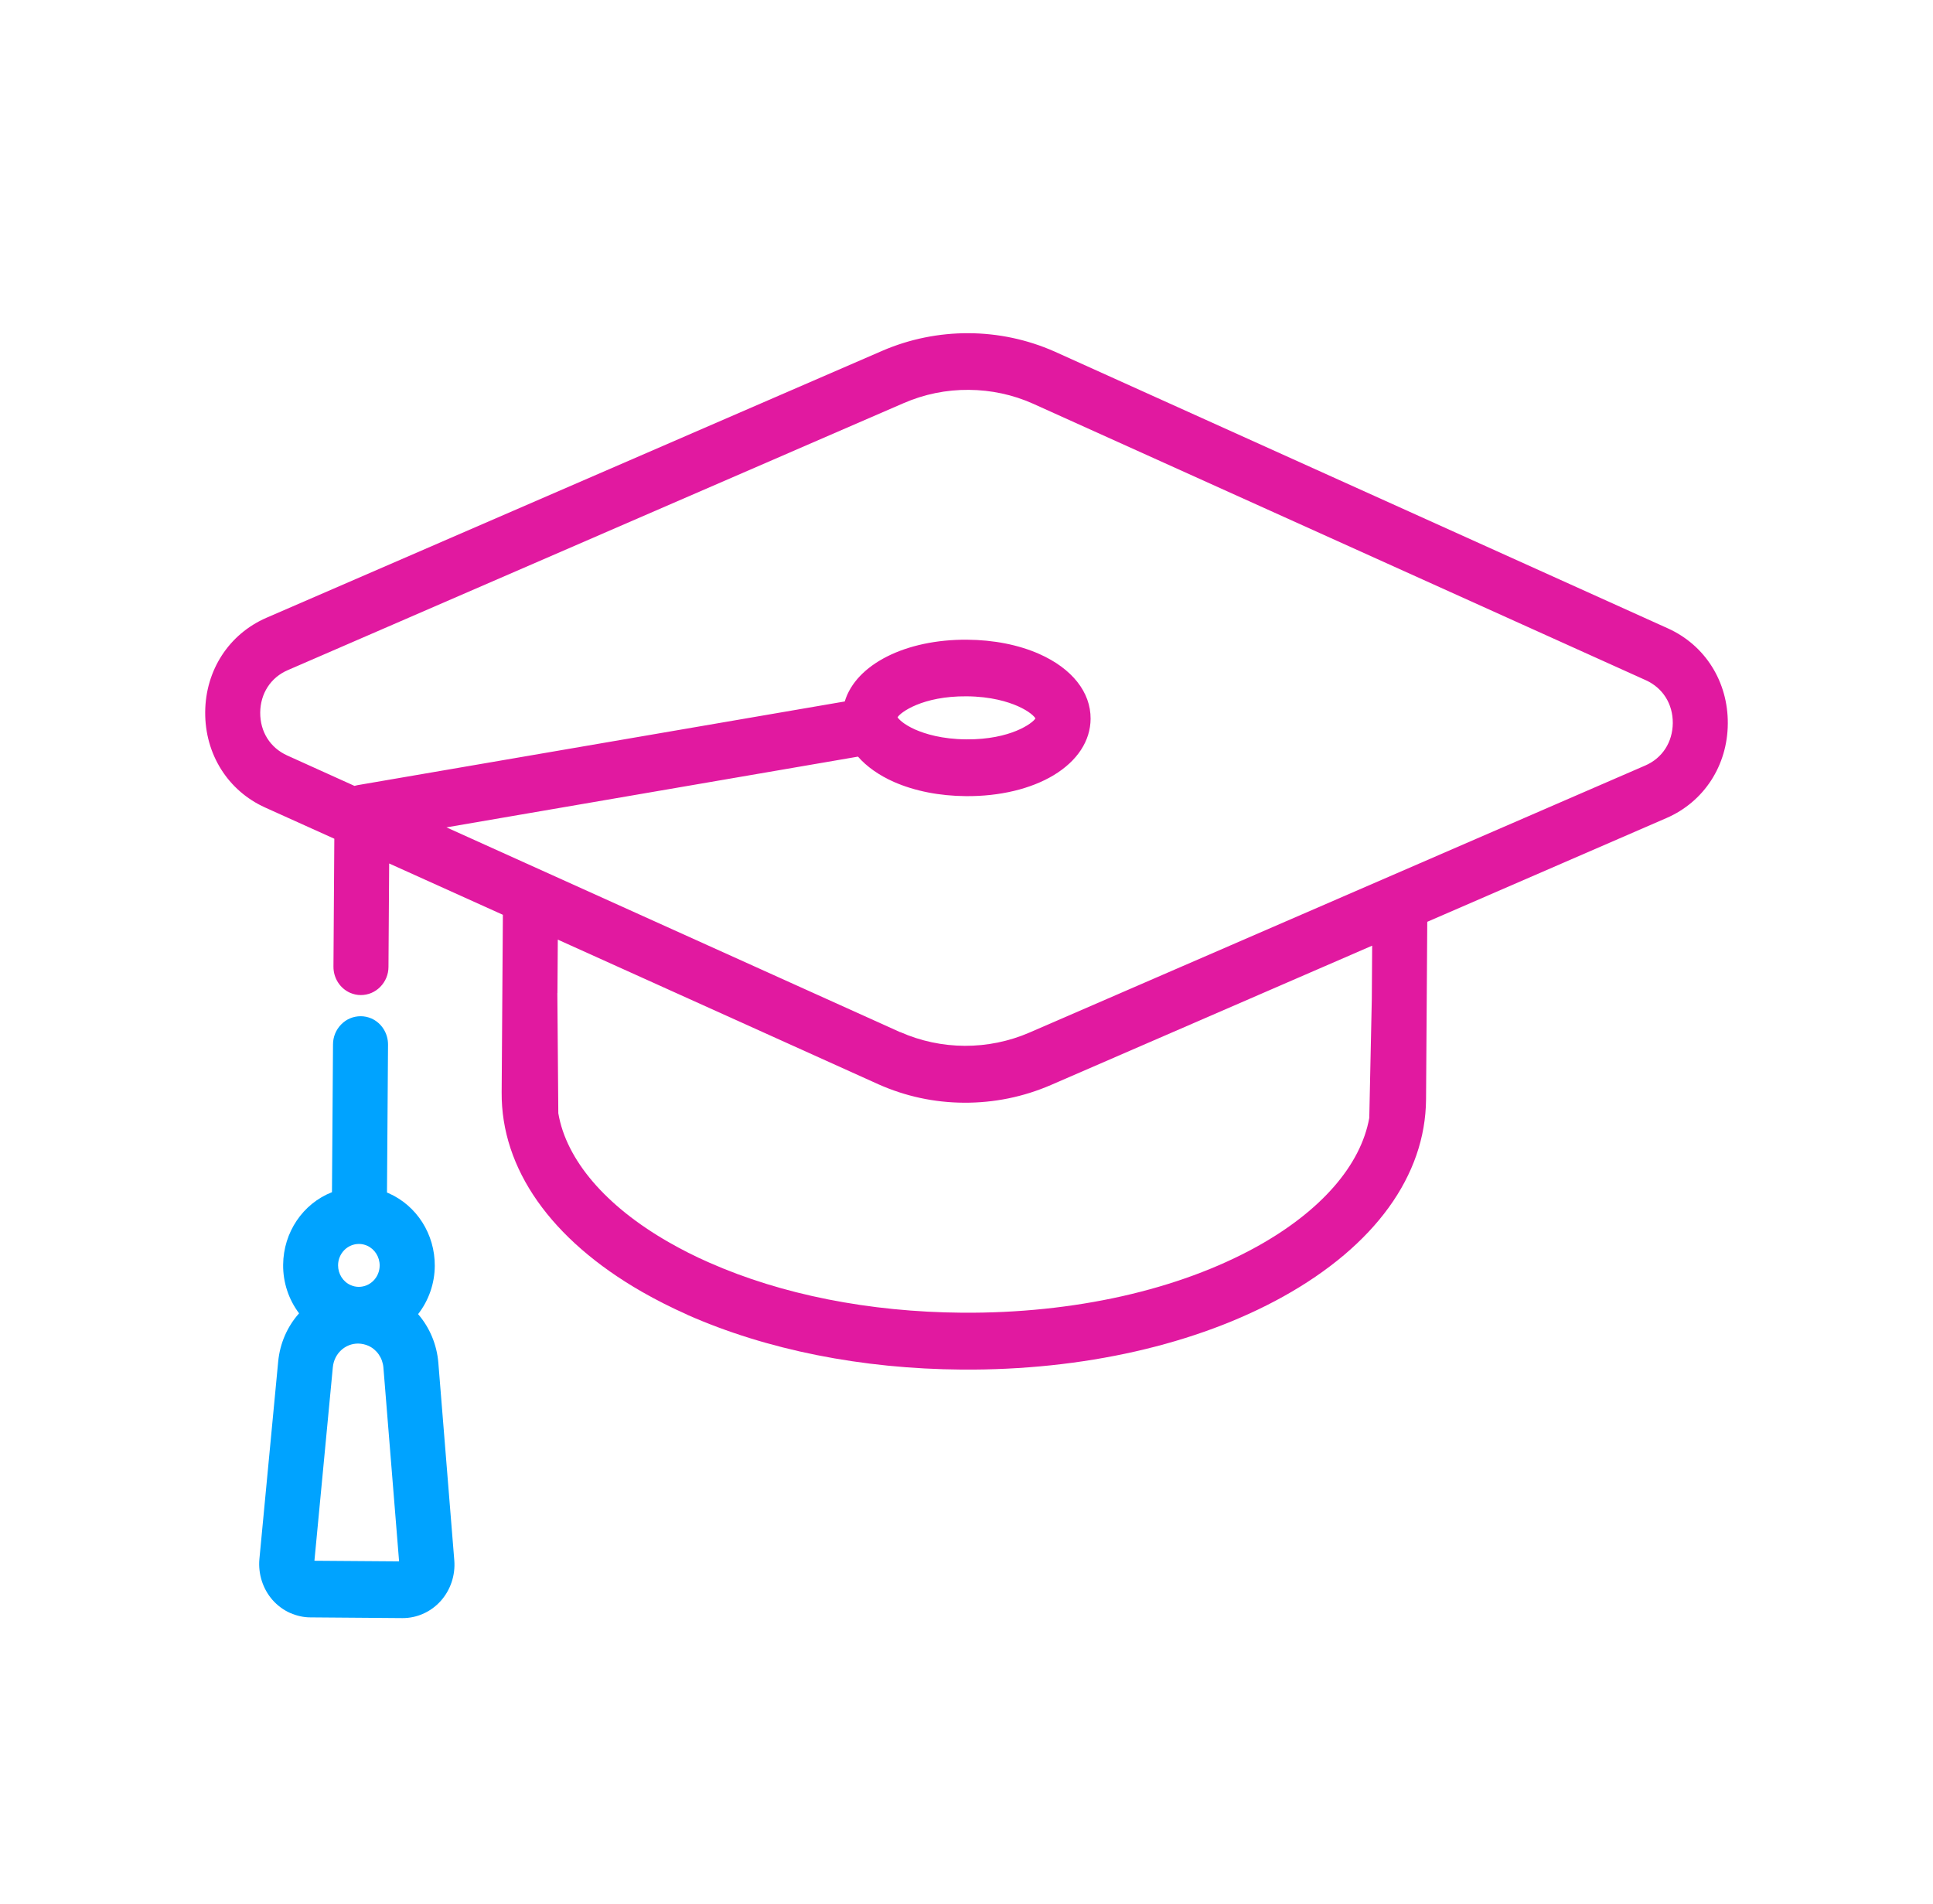 <svg width="65" height="64" viewBox="0 0 65 64" fill="none" xmlns="http://www.w3.org/2000/svg">
<g clip-path="url(#clip0_2589_904)">
<path d="M23.11 44.199C22.577 43.963 22.064 43.703 21.583 43.428C18.525 41.673 16.848 39.291 16.869 36.722L16.91 30.755L13.086 29.03L13.063 32.507C13.063 32.761 12.963 33 12.787 33.178C12.611 33.357 12.38 33.454 12.13 33.454C12.007 33.454 11.887 33.427 11.773 33.378C11.43 33.227 11.21 32.879 11.213 32.495L11.242 28.198L8.914 27.148C7.662 26.582 6.891 25.353 6.9 23.943C6.909 22.533 7.7 21.316 8.961 20.769L29.663 11.796C31.511 10.997 33.621 11.004 35.46 11.818L56.086 21.126C57.338 21.692 58.109 22.917 58.1 24.327C58.091 25.737 57.3 26.954 56.039 27.502L47.994 30.991L47.953 36.958C47.935 39.527 46.226 41.881 43.144 43.594C40.239 45.207 36.404 46.075 32.346 46.045C28.971 46.021 25.779 45.383 23.11 44.202V44.199ZM18.742 33.384L18.774 37.427C19.041 38.995 20.36 40.544 22.483 41.76C22.911 42.005 23.369 42.239 23.846 42.447C26.283 43.525 29.227 44.109 32.358 44.133C36.111 44.16 39.629 43.37 42.268 41.909C44.417 40.716 45.757 39.182 46.044 37.584L46.129 33.587L46.141 31.793L35.34 36.477C34.41 36.879 33.425 37.079 32.41 37.073C31.414 37.067 30.449 36.858 29.543 36.456L18.757 31.59L18.745 33.387L18.742 33.384ZM30.27 34.697C31.651 35.309 33.234 35.315 34.621 34.713L55.323 25.737C55.898 25.489 56.244 24.954 56.25 24.309C56.253 23.665 55.916 23.129 55.344 22.869L34.733 13.57C34.052 13.267 33.328 13.113 32.581 13.107C31.818 13.101 31.079 13.252 30.382 13.555L9.677 22.53C9.102 22.778 8.756 23.314 8.75 23.958C8.747 24.603 9.084 25.138 9.656 25.398L11.919 26.421C11.955 26.412 11.987 26.403 12.022 26.397L28.406 23.583C28.781 22.339 30.449 21.492 32.519 21.507C33.413 21.513 34.252 21.679 34.944 21.985C36.049 22.475 36.679 23.271 36.673 24.167C36.668 24.908 36.228 25.58 35.433 26.061C34.665 26.524 33.616 26.775 32.484 26.766C31.59 26.76 30.754 26.594 30.059 26.288C29.561 26.067 29.147 25.777 28.851 25.438L15.013 27.816L30.267 34.7L30.27 34.697ZM30.182 24.115C30.218 24.173 30.373 24.348 30.774 24.527C31.106 24.672 31.672 24.851 32.496 24.857C33.985 24.869 34.73 24.309 34.818 24.152C34.782 24.091 34.627 23.919 34.225 23.74C33.894 23.595 33.328 23.416 32.504 23.41C31.012 23.398 30.27 23.958 30.182 24.115Z" fill="#E119A0"/>
<path d="M9.767 54.233C9.536 54.131 9.327 53.976 9.16 53.786C8.835 53.413 8.677 52.911 8.723 52.412L9.354 45.779C9.412 45.167 9.659 44.599 10.057 44.154C9.706 43.688 9.515 43.113 9.521 42.52C9.53 41.43 10.184 40.465 11.163 40.081L11.198 35.112C11.198 34.858 11.298 34.619 11.474 34.44C11.649 34.261 11.881 34.165 12.13 34.165C12.254 34.165 12.374 34.192 12.488 34.24C12.831 34.392 13.051 34.74 13.048 35.124L13.013 40.093C13.033 40.102 13.051 40.108 13.072 40.117C14.018 40.538 14.625 41.494 14.62 42.556C14.617 43.149 14.417 43.721 14.059 44.181C14.45 44.632 14.69 45.207 14.74 45.818L15.276 52.457C15.317 52.956 15.15 53.456 14.819 53.825C14.488 54.194 14.018 54.403 13.532 54.4L10.439 54.376C10.207 54.376 9.981 54.324 9.767 54.23V54.233ZM12.383 45.243C12.277 45.198 12.165 45.173 12.048 45.17C11.603 45.167 11.236 45.509 11.192 45.966L10.573 52.472L13.42 52.493L12.893 45.978C12.866 45.652 12.67 45.37 12.383 45.243ZM12.341 41.878C12.256 41.842 12.165 41.821 12.072 41.821C11.685 41.821 11.371 42.138 11.368 42.538C11.368 42.828 11.532 43.092 11.793 43.206C11.878 43.243 11.969 43.264 12.063 43.264C12.45 43.264 12.764 42.946 12.767 42.547C12.767 42.256 12.602 41.993 12.341 41.878Z" fill="#00A3FF"/>
</g>
<defs>
<clipPath id="clip0_2589_904">
<rect width="51.2" height="43.2" fill="white" transform="translate(6.9 11.2)"/>
</clipPath>
</defs>
</svg>
